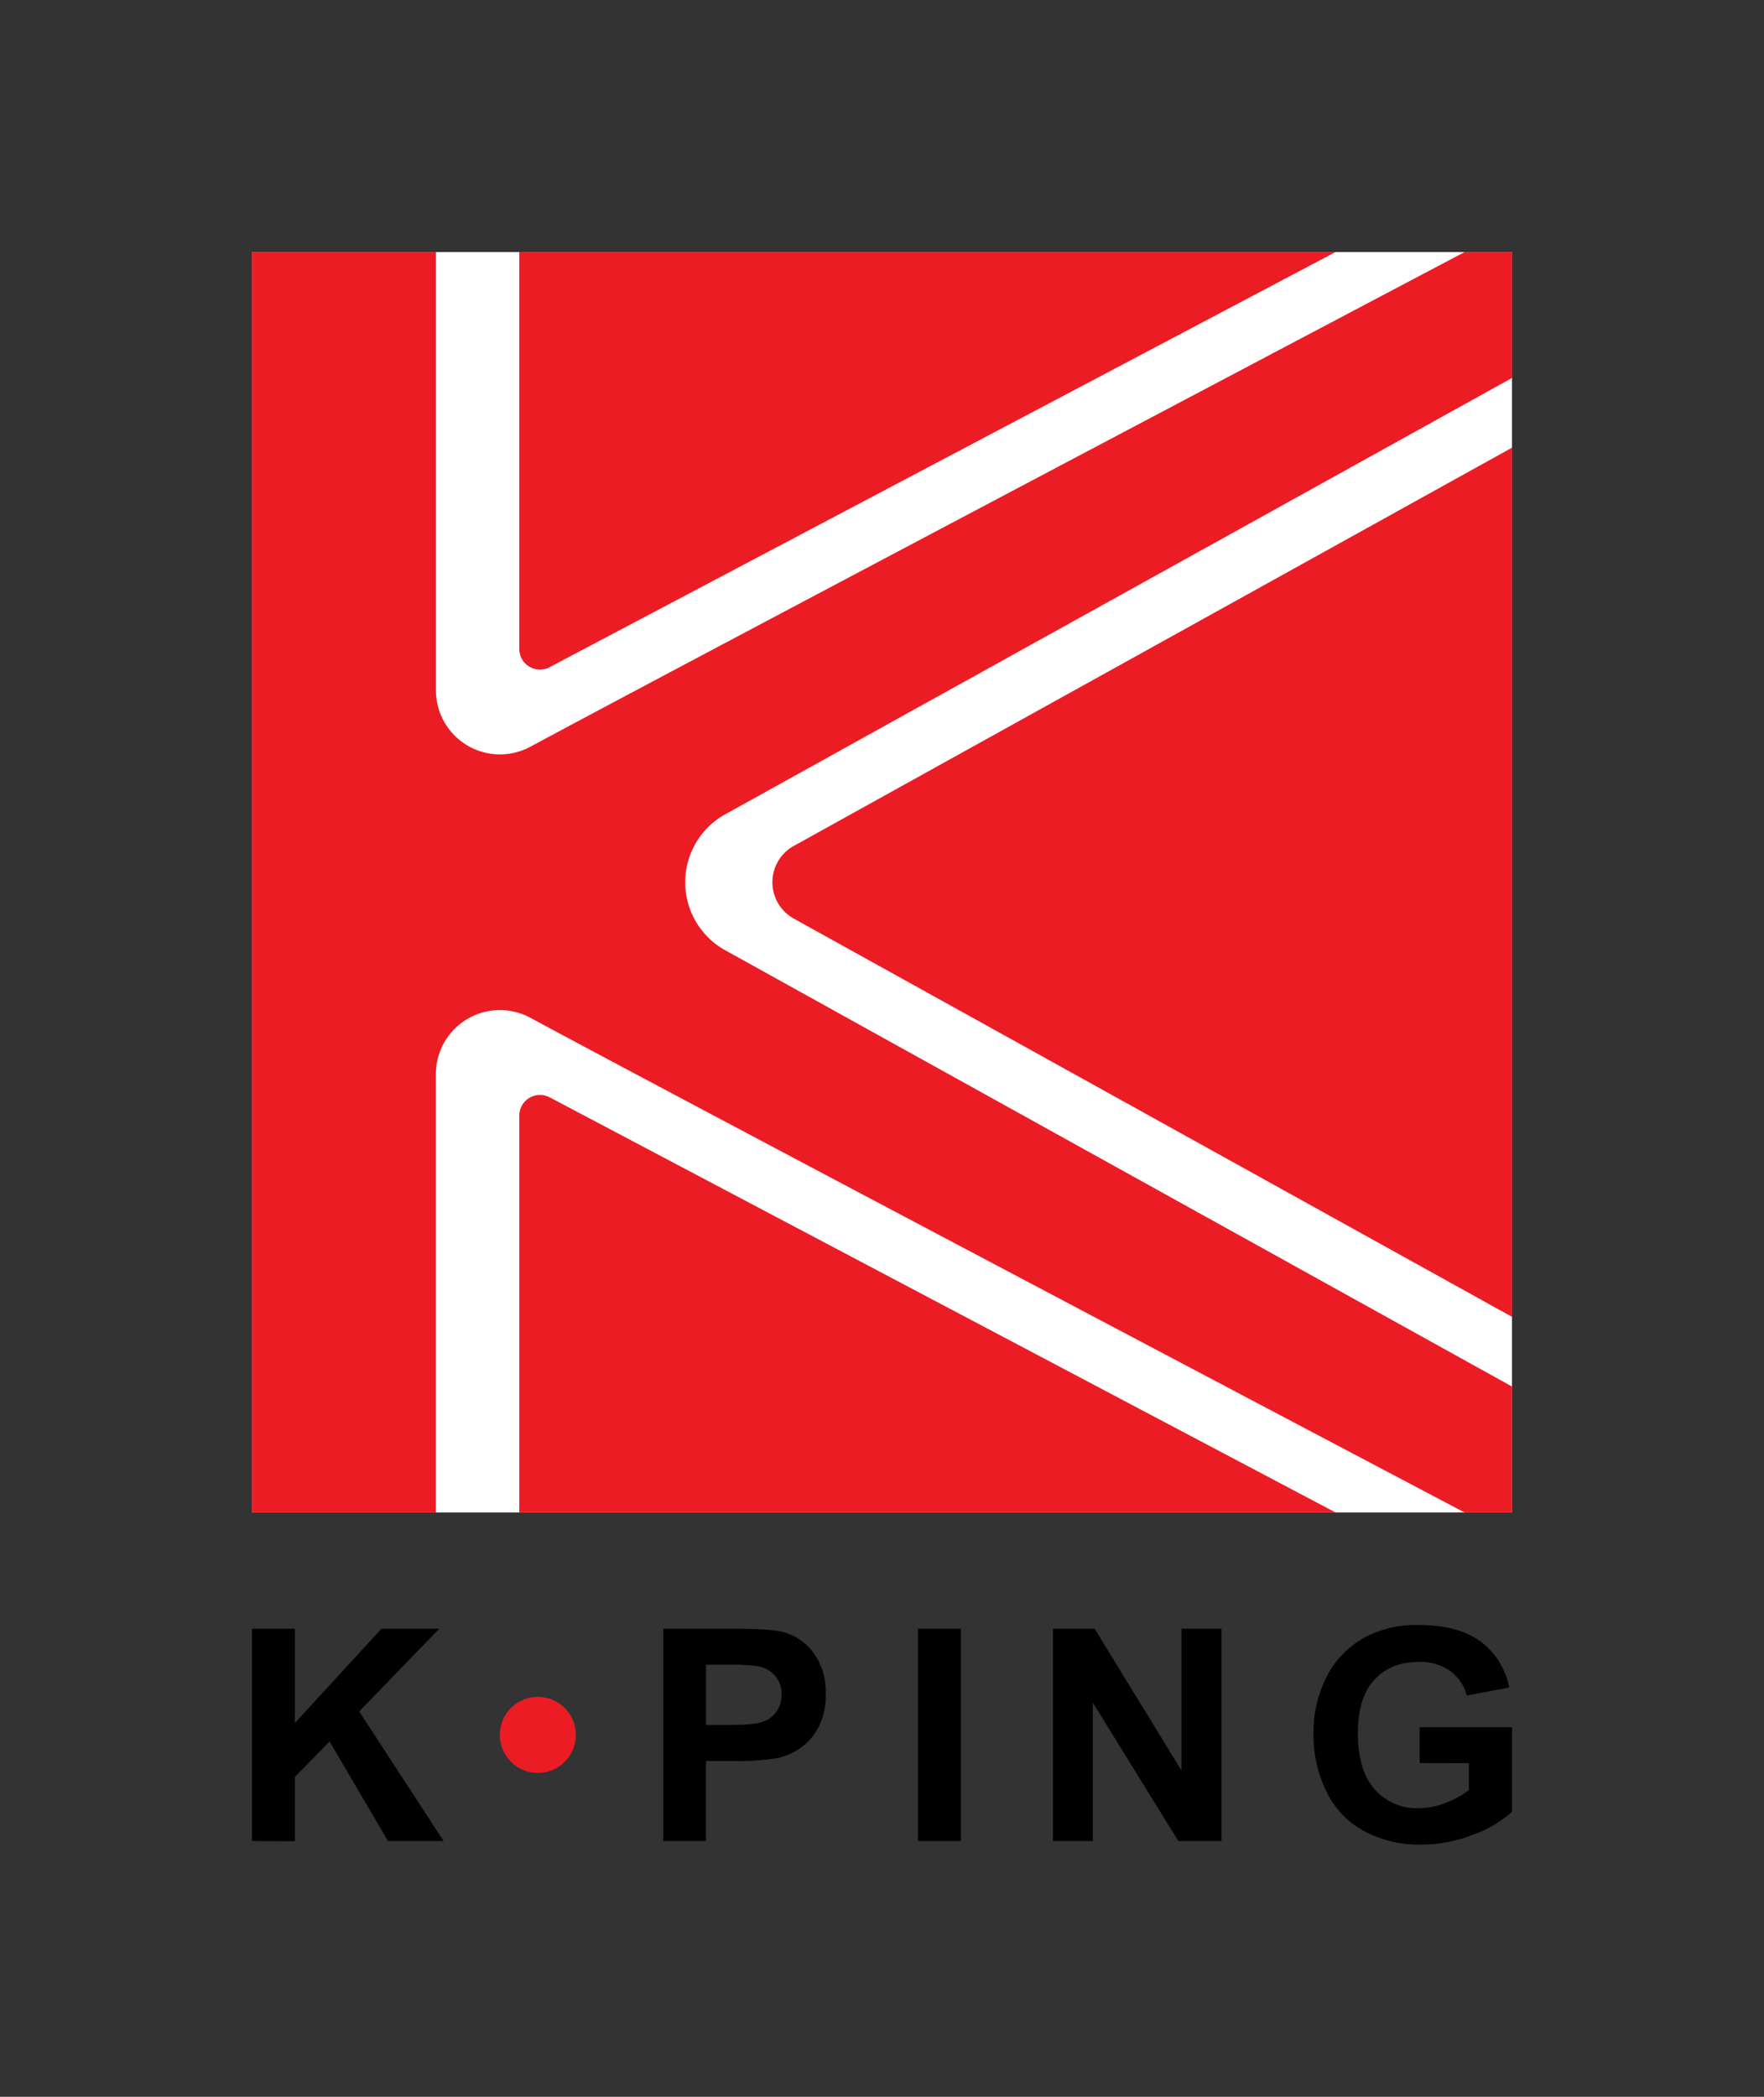 <svg preserveAspectRatio="xMidYMid meet" data-bbox="0 0 396.85 471.57" viewBox="0 0 396.85 471.57" xmlns="http://www.w3.org/2000/svg" data-type="ugc" role="presentation" aria-hidden="true" aria-labelledby="comp-l234s8os-svgtitle_comp-l234s8os"><rect x="0" y="0" width="396.85" height="471.57" fill="#333333" stroke="none"/><title id="comp-l234s8os-svgtitle_comp-l234s8os"></title>
    <g>
        <path fill="none" d="M396.85 0v471.57H0V0h396.85z"></path>
        <path d="M56.69 414.06v-47.75h9.64v21.21l19.48-21.21h13l-18 18.6 19 29.15H87.28l-13.13-22.41-7.82 8v14.43Z"></path>
        <path d="M149.2 414.06v-47.75h15.47q8.81 0 11.47.72a12.52 12.52 0 0 1 6.86 4.67 14.8 14.8 0 0 1 2.77 9.3 15.47 15.47 0 0 1-1.6 7.39 13 13 0 0 1-4.05 4.71 14.22 14.22 0 0 1-5 2.27 55.69 55.69 0 0 1-10 .68h-6.29v18Zm9.64-39.67v13.55h5.28q5.7 0 7.62-.75a6.27 6.27 0 0 0 3-2.35 6.39 6.39 0 0 0 1.1-3.71 6.21 6.21 0 0 0-1.53-4.3 6.66 6.66 0 0 0-3.88-2.11 45.72 45.72 0 0 0-6.94-.33Z"></path>
        <path d="M206.51 414.06v-47.75h9.65v47.75Z"></path>
        <path d="M236.89 414.06v-47.75h9.38l19.54 31.89v-31.89h9v47.75h-9.71l-19.25-31.14v31.14Z"></path>
        <path d="M319.38 396.51v-8.05h20.78v19a26 26 0 0 1-8.78 5.16 31.86 31.86 0 0 1-11.64 2.23 26.06 26.06 0 0 1-13.06-3.14 20 20 0 0 1-8.38-9 29.17 29.17 0 0 1-2.8-12.71 27.5 27.5 0 0 1 3.13-13.25 21 21 0 0 1 9.15-8.89 24.62 24.62 0 0 1 11.43-2.38q8.9 0 13.9 3.72a16.9 16.9 0 0 1 6.43 10.32l-9.54 1.81a10.08 10.08 0 0 0-3.79-5.56 11.54 11.54 0 0 0-7-2q-6.31 0-10 4t-3.73 11.89q0 8.5 3.78 12.75a12.61 12.61 0 0 0 9.9 4.25 16.43 16.43 0 0 0 6.07-1.19 20.82 20.82 0 0 0 5.23-2.88v-6.05Z"></path>
        <path fill="#ec1c24" d="M129.55 390.18a8.55 8.55 0 1 1-17.1 0 8.55 8.55 0 0 1 17.1 0z"></path>
        <path fill="#ffffff" d="M340.15 56.69v283.46H56.69V56.69h283.46z"></path>
        <path d="M116.83 145.92a4.64 4.64 0 0 0 6.91 4.08l176.71-93.31H116.82v89.22Z" fill="#ec1c24"></path>
        <path d="M123.74 246.85a4.64 4.64 0 0 0-6.91 4.08v89.22h183.62l-176.69-93.31Z" fill="#ec1c24"></path>
        <path d="M173.77 198.43a9.35 9.35 0 0 0 4.66 8.08l161.73 89.65V100.68l-161.73 89.65a9.35 9.35 0 0 0-4.66 8.1Z" fill="#ec1c24"></path>
        <path d="M163.35 213.82a17.48 17.48 0 0 1 0-30.79L340.16 85V56.69h-10.67S156.25 148.06 119.2 168a14.41 14.41 0 0 1-21.13-12.77V56.69H56.69v283.47h41.37V241.6a14.41 14.41 0 0 1 21.13-12.77c37.05 20 210.29 111.33 210.29 111.33h10.67v-28.33Z" fill="#ec1c24"></path>
    </g>
</svg>
